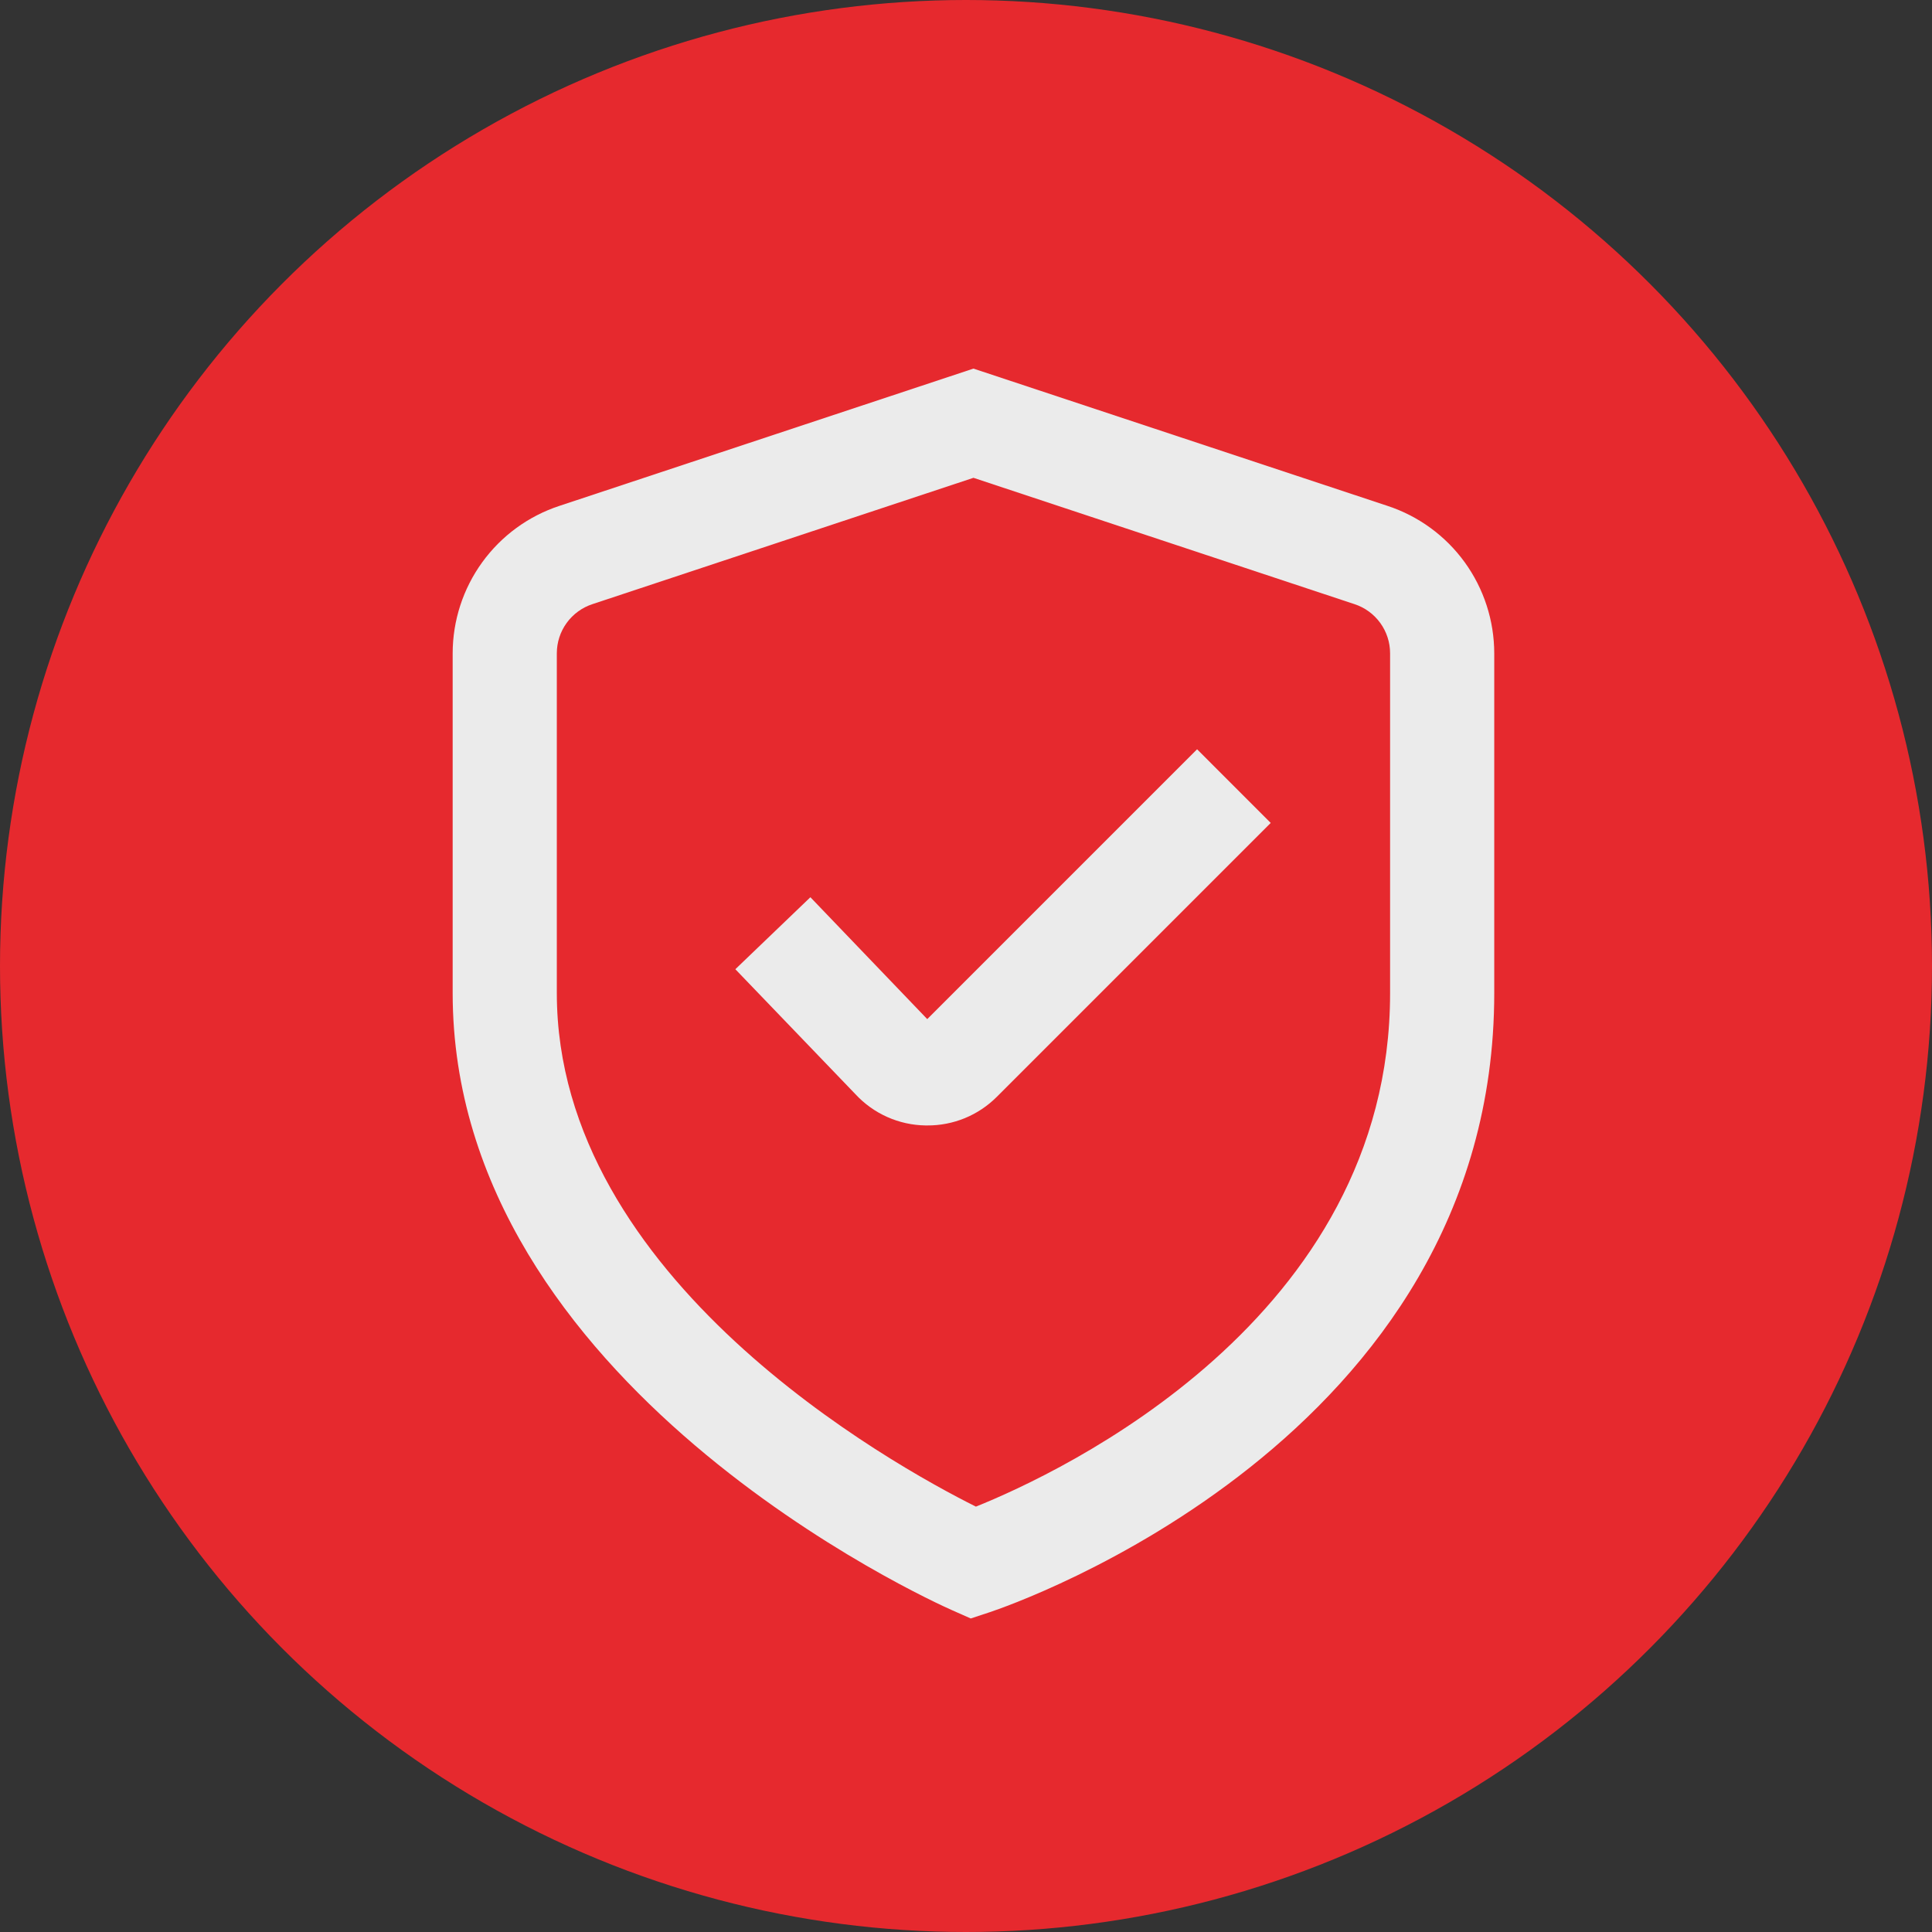 <svg xmlns="http://www.w3.org/2000/svg" width="57" height="57" viewBox="0 0 57 57" fill="none"><rect x="0" y="0" width="57" height="57" fill="#333333" stroke="none"/><circle cx="28.5" cy="28.5" r="28.5" fill="#E6292E"></circle><g clip-path="url(#clip0_29_308)"><path d="M28.64 47.75L28.096 47.509C27.491 47.243 13.355 40.859 13.355 29.299V19.275C13.356 18.31 13.661 17.37 14.227 16.589C14.793 15.808 15.59 15.225 16.507 14.924L28.72 10.875L40.933 14.924C41.85 15.225 42.648 15.808 43.214 16.589C43.779 17.37 44.084 18.31 44.085 19.275V29.299C44.085 42.477 29.814 47.36 29.206 47.563L28.64 47.75ZM28.72 14.097L17.479 17.824C17.174 17.924 16.907 18.118 16.718 18.379C16.529 18.64 16.428 18.953 16.428 19.275V29.299C16.428 37.74 26.323 43.216 28.792 44.45C31.257 43.459 41.012 38.922 41.012 29.299V19.275C41.012 18.953 40.911 18.64 40.722 18.379C40.533 18.118 40.267 17.924 39.961 17.824L28.72 14.097Z" fill="#EBEBEB"></path><path d="M27.356 33.204H27.305C26.916 33.198 26.532 33.114 26.177 32.955C25.822 32.797 25.503 32.568 25.238 32.282L21.695 28.595L23.909 26.471L27.357 30.067L35.318 22.106L37.49 24.279L29.407 32.362C29.138 32.631 28.818 32.844 28.466 32.989C28.113 33.133 27.736 33.207 27.356 33.204Z" fill="#EBEBEB"></path></g><defs><clipPath id="clip0_29_308"><rect width="32" height="38" fill="white" transform="translate(13 10)"></rect></clipPath></defs></svg>